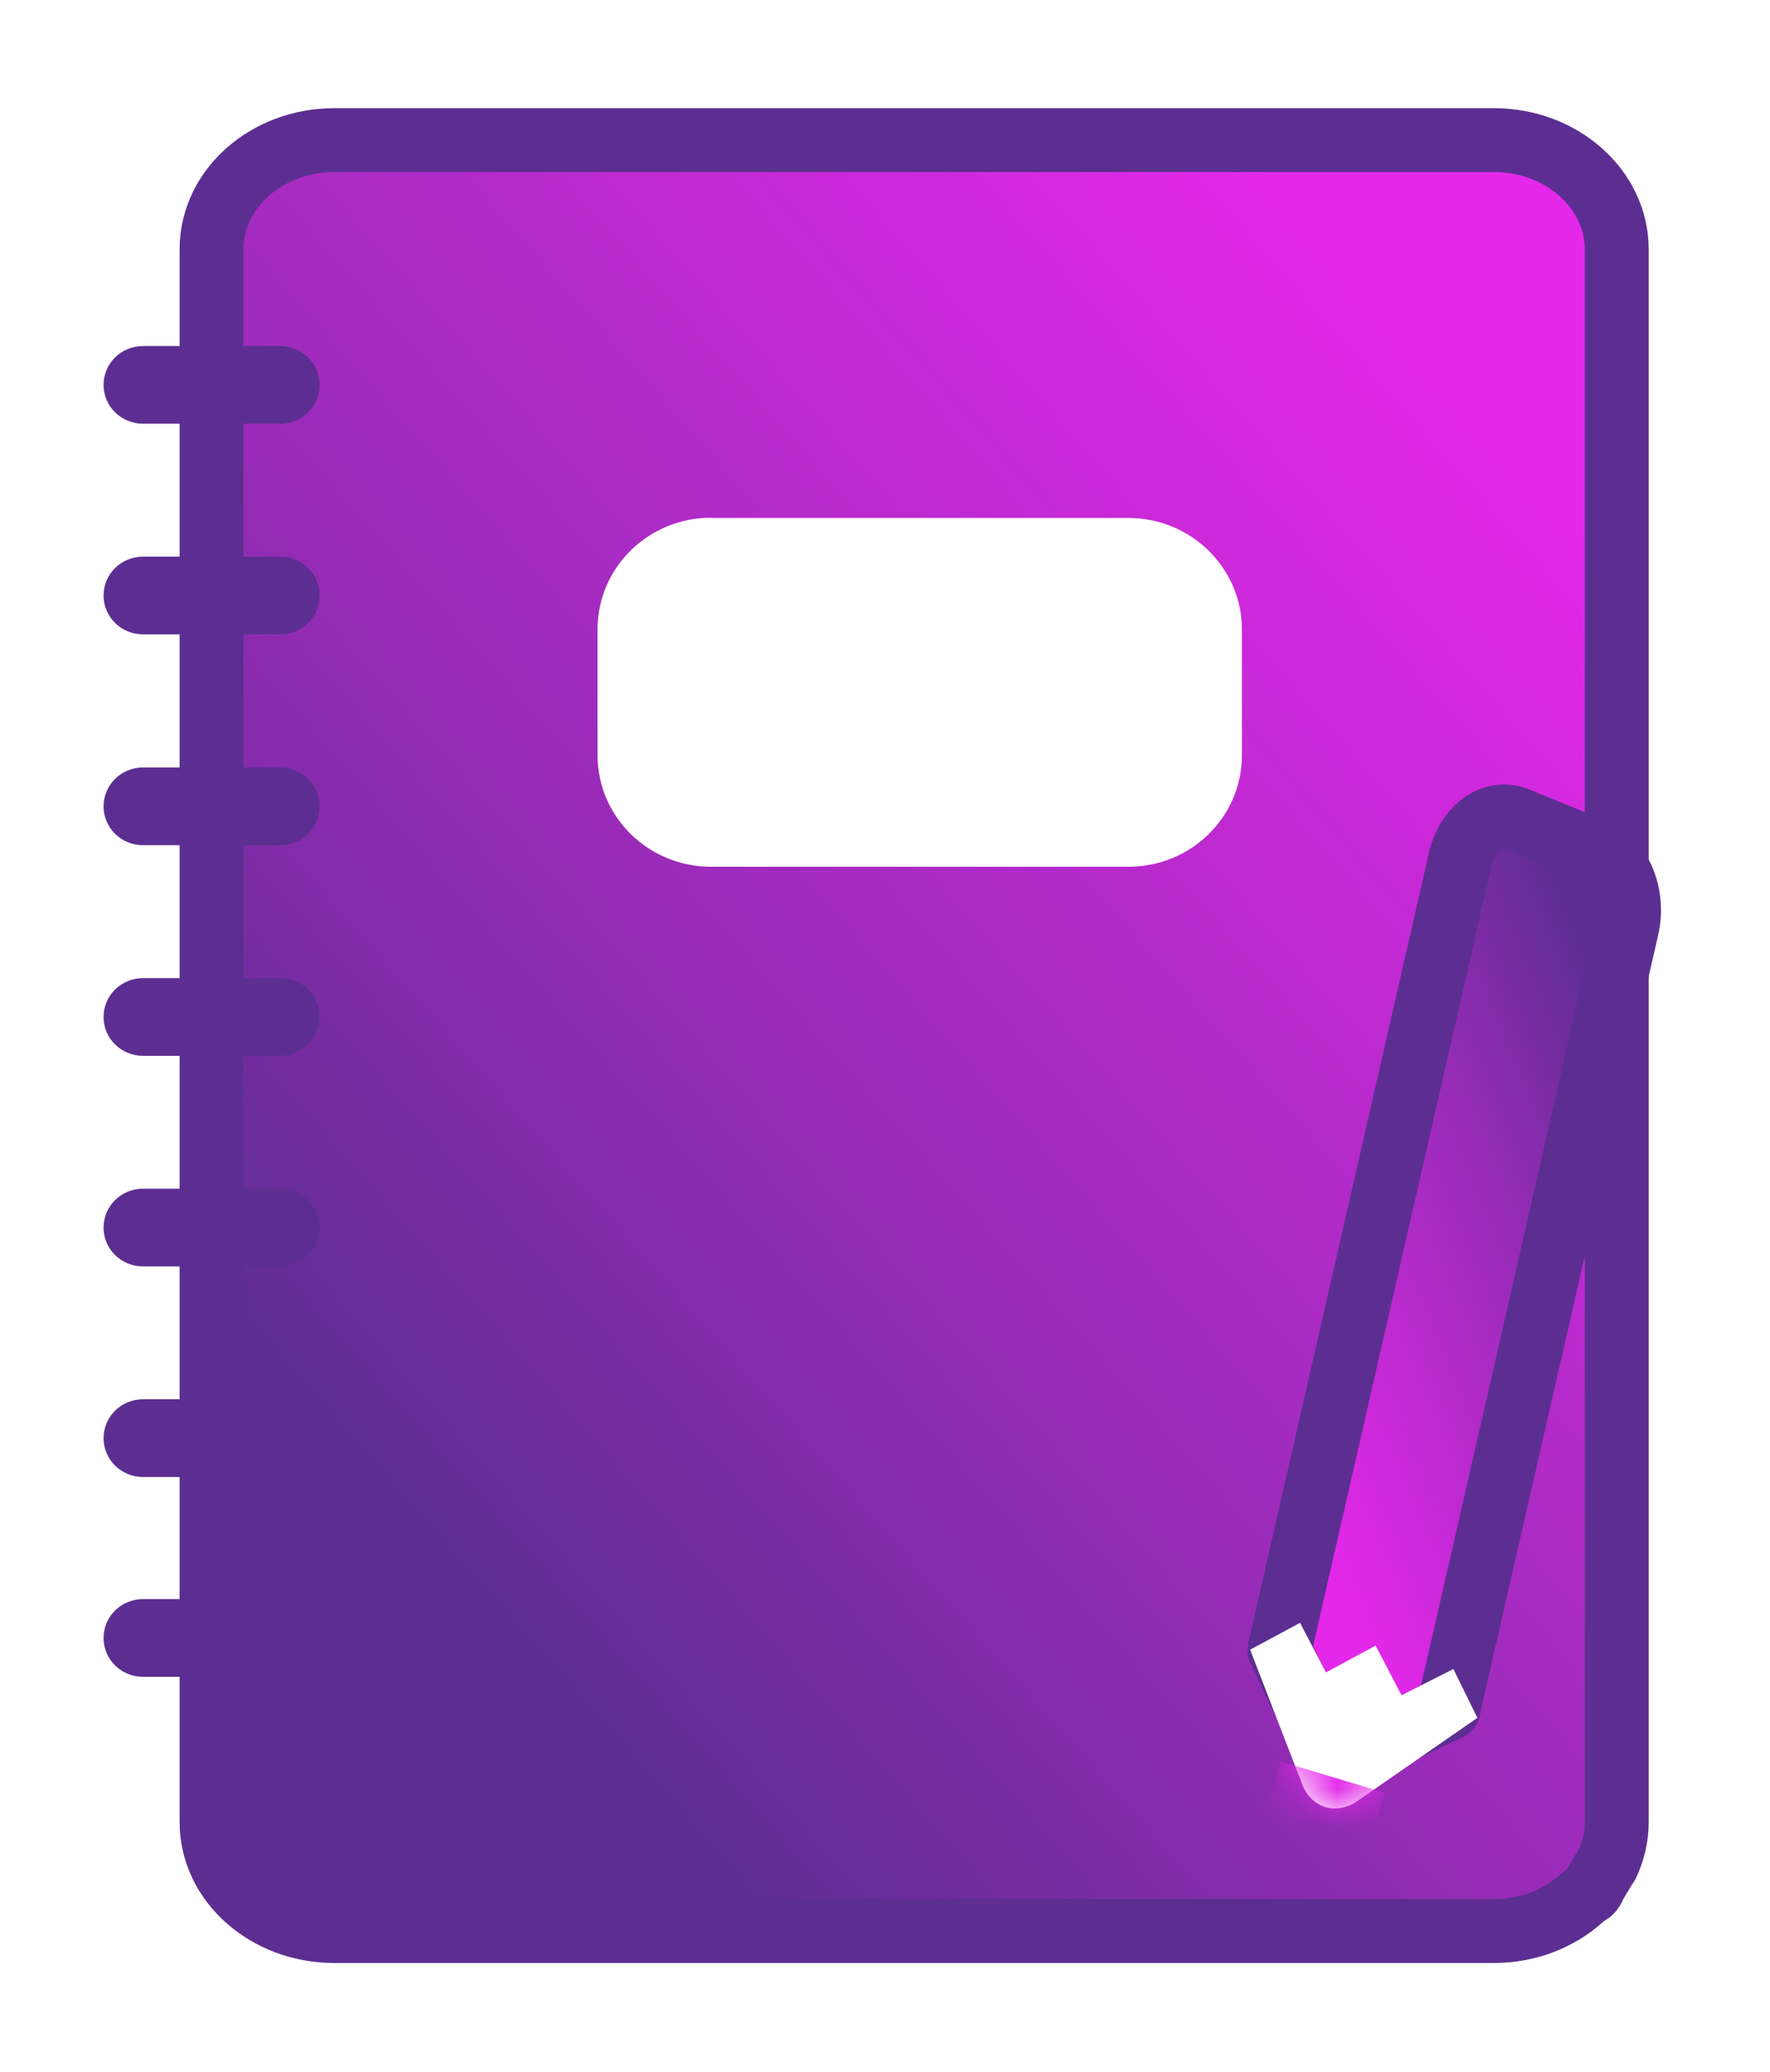 <svg width="47" height="55" viewBox="0 0 47 55" fill="none" xmlns="http://www.w3.org/2000/svg">
<g filter="url(#filter0_d_35248_17325)">
<path d="M42.676 49.496C42.839 49.147 42.931 48.771 42.931 48.366V6.62C42.931 5.024 41.471 3.72 39.669 3.72H8.879C7.078 3.72 5.617 5.017 5.617 6.62V48.373C5.617 49.97 7.078 51.267 8.879 51.267H39.669C40.57 51.267 41.386 50.939 41.974 50.416C42.272 50.151 42.208 50.332 42.371 49.991L42.669 49.496H42.676Z" fill="url(#paint0_linear_35248_17325)" stroke="#5C2E91" stroke-width="1.696" stroke-linecap="round" stroke-linejoin="round"/>
<path d="M7.437 11.249H3.8C3.218 11.249 2.75 10.789 2.75 10.218C2.75 9.646 3.218 9.186 3.8 9.186H7.437C8.019 9.186 8.487 9.646 8.487 10.218C8.487 10.789 8.019 11.249 7.437 11.249Z" fill="#5C2E91"/>
<path d="M7.437 22.439H3.8C3.218 22.439 2.75 21.979 2.75 21.407C2.75 20.835 3.218 20.375 3.8 20.375H7.437C8.019 20.375 8.487 20.835 8.487 21.407C8.487 21.979 8.019 22.439 7.437 22.439Z" fill="#5C2E91"/>
<path d="M7.437 33.622H3.8C3.218 33.622 2.75 33.162 2.75 32.59C2.75 32.018 3.218 31.558 3.8 31.558H7.437C8.019 31.558 8.487 32.018 8.487 32.59C8.487 33.162 8.019 33.622 7.437 33.622Z" fill="#5C2E91"/>
<path d="M7.437 44.518H3.8C3.218 44.518 2.75 44.057 2.75 43.486C2.75 42.914 3.218 42.454 3.8 42.454H7.437C8.019 42.454 8.487 42.914 8.487 43.486C8.487 44.057 8.019 44.518 7.437 44.518Z" fill="#5C2E91"/>
<path d="M7.437 16.841H3.8C3.218 16.841 2.75 16.381 2.75 15.809C2.75 15.238 3.218 14.778 3.8 14.778H7.437C8.019 14.778 8.487 15.238 8.487 15.809C8.487 16.381 8.019 16.841 7.437 16.841Z" fill="#5C2E91"/>
<path d="M7.437 28.031H3.8C3.218 28.031 2.75 27.571 2.75 26.999C2.75 26.428 3.218 25.968 3.8 25.968H7.437C8.019 25.968 8.487 26.428 8.487 26.999C8.487 27.571 8.019 28.031 7.437 28.031Z" fill="#5C2E91"/>
<path d="M7.437 39.213H3.8C3.218 39.213 2.75 38.753 2.75 38.181C2.75 37.609 3.218 37.149 3.8 37.149H7.437C8.019 37.149 8.487 37.609 8.487 38.181C8.487 38.753 8.019 39.213 7.437 39.213Z" fill="#5C2E91"/>
<path d="M18.888 13.752H29.965C31.631 13.752 32.978 15.084 32.978 16.715V20.048C32.978 21.686 31.631 23.011 29.965 23.011H18.881C17.215 23.011 15.867 21.686 15.867 20.048V16.708C15.867 15.07 17.215 13.745 18.881 13.745L18.888 13.752Z" fill="white"/>
<path d="M38.465 45.348L38.763 44.051L40.742 35.399L43.202 24.642C43.401 23.784 43.039 22.871 42.394 22.606L40.295 21.749C39.65 21.484 38.969 21.972 38.77 22.829L36.31 33.587L34.331 42.245L33.977 43.8L35.395 46.819L38.472 45.355L38.465 45.348Z" fill="url(#paint1_linear_35248_17325)" stroke="#5C2E91" stroke-width="1.696" stroke-linecap="round" stroke-linejoin="round"/>
<path d="M33.195 43.794L34.578 47.37C34.826 48.005 35.486 48.207 36.053 47.809L39.23 45.606L38.592 44.31L37.216 45.007L36.528 43.689L35.209 44.4L34.521 43.083L33.202 43.794H33.195Z" fill="white"/>
<mask id="mask0_35248_17325" style="mask-type:luminance" maskUnits="userSpaceOnUse" x="33" y="43" width="7" height="6">
<path d="M33.195 43.794L34.578 47.37C34.826 48.005 35.486 48.207 36.053 47.809L39.23 45.606L38.592 44.31L37.216 45.007L36.528 43.689L35.209 44.4L34.521 43.083L33.202 43.794H33.195Z" fill="white"/>
</mask>
<g mask="url(#mask0_35248_17325)">
<path d="M34.007 46.765L33.547 48.246L36.321 49.079L36.781 47.599L34.007 46.765Z" fill="#E428EA"/>
</g>
</g>
<defs>
<filter id="filter0_d_35248_17325" x="0.159" y="0.281" width="46.534" height="54.425" filterUnits="userSpaceOnUse" color-interpolation-filters="sRGB">
<feFlood flood-opacity="0" result="BackgroundImageFix"/>
<feColorMatrix in="SourceAlpha" type="matrix" values="0 0 0 0 0 0 0 0 0 0 0 0 0 0 0 0 0 0 127 0" result="hardAlpha"/>
<feOffset/>
<feGaussianBlur stdDeviation="1.296"/>
<feColorMatrix type="matrix" values="0 0 0 0 0.282 0 0 0 0 0.133 0 0 0 0 0.459 0 0 0 0.7 0"/>
<feBlend mode="normal" in2="BackgroundImageFix" result="effect1_dropShadow_35248_17325"/>
<feBlend mode="normal" in="SourceGraphic" in2="effect1_dropShadow_35248_17325" result="shape"/>
</filter>
<linearGradient id="paint0_linear_35248_17325" x1="10.587" y1="40.537" x2="41.423" y2="13.382" gradientUnits="userSpaceOnUse">
<stop stop-color="#5C2D91"/>
<stop offset="0.34" stop-color="#912BB3"/>
<stop offset="0.5" stop-color="#A62BC1"/>
<stop offset="1" stop-color="#E428EA"/>
</linearGradient>
<linearGradient id="paint1_linear_35248_17325" x1="35.213" y1="41.145" x2="46.835" y2="36.331" gradientUnits="userSpaceOnUse">
<stop stop-color="#E428EA"/>
<stop offset="0.5" stop-color="#A62BC1"/>
<stop offset="0.66" stop-color="#912BB3"/>
<stop offset="1" stop-color="#5C2D91"/>
</linearGradient>
</defs>
</svg>
